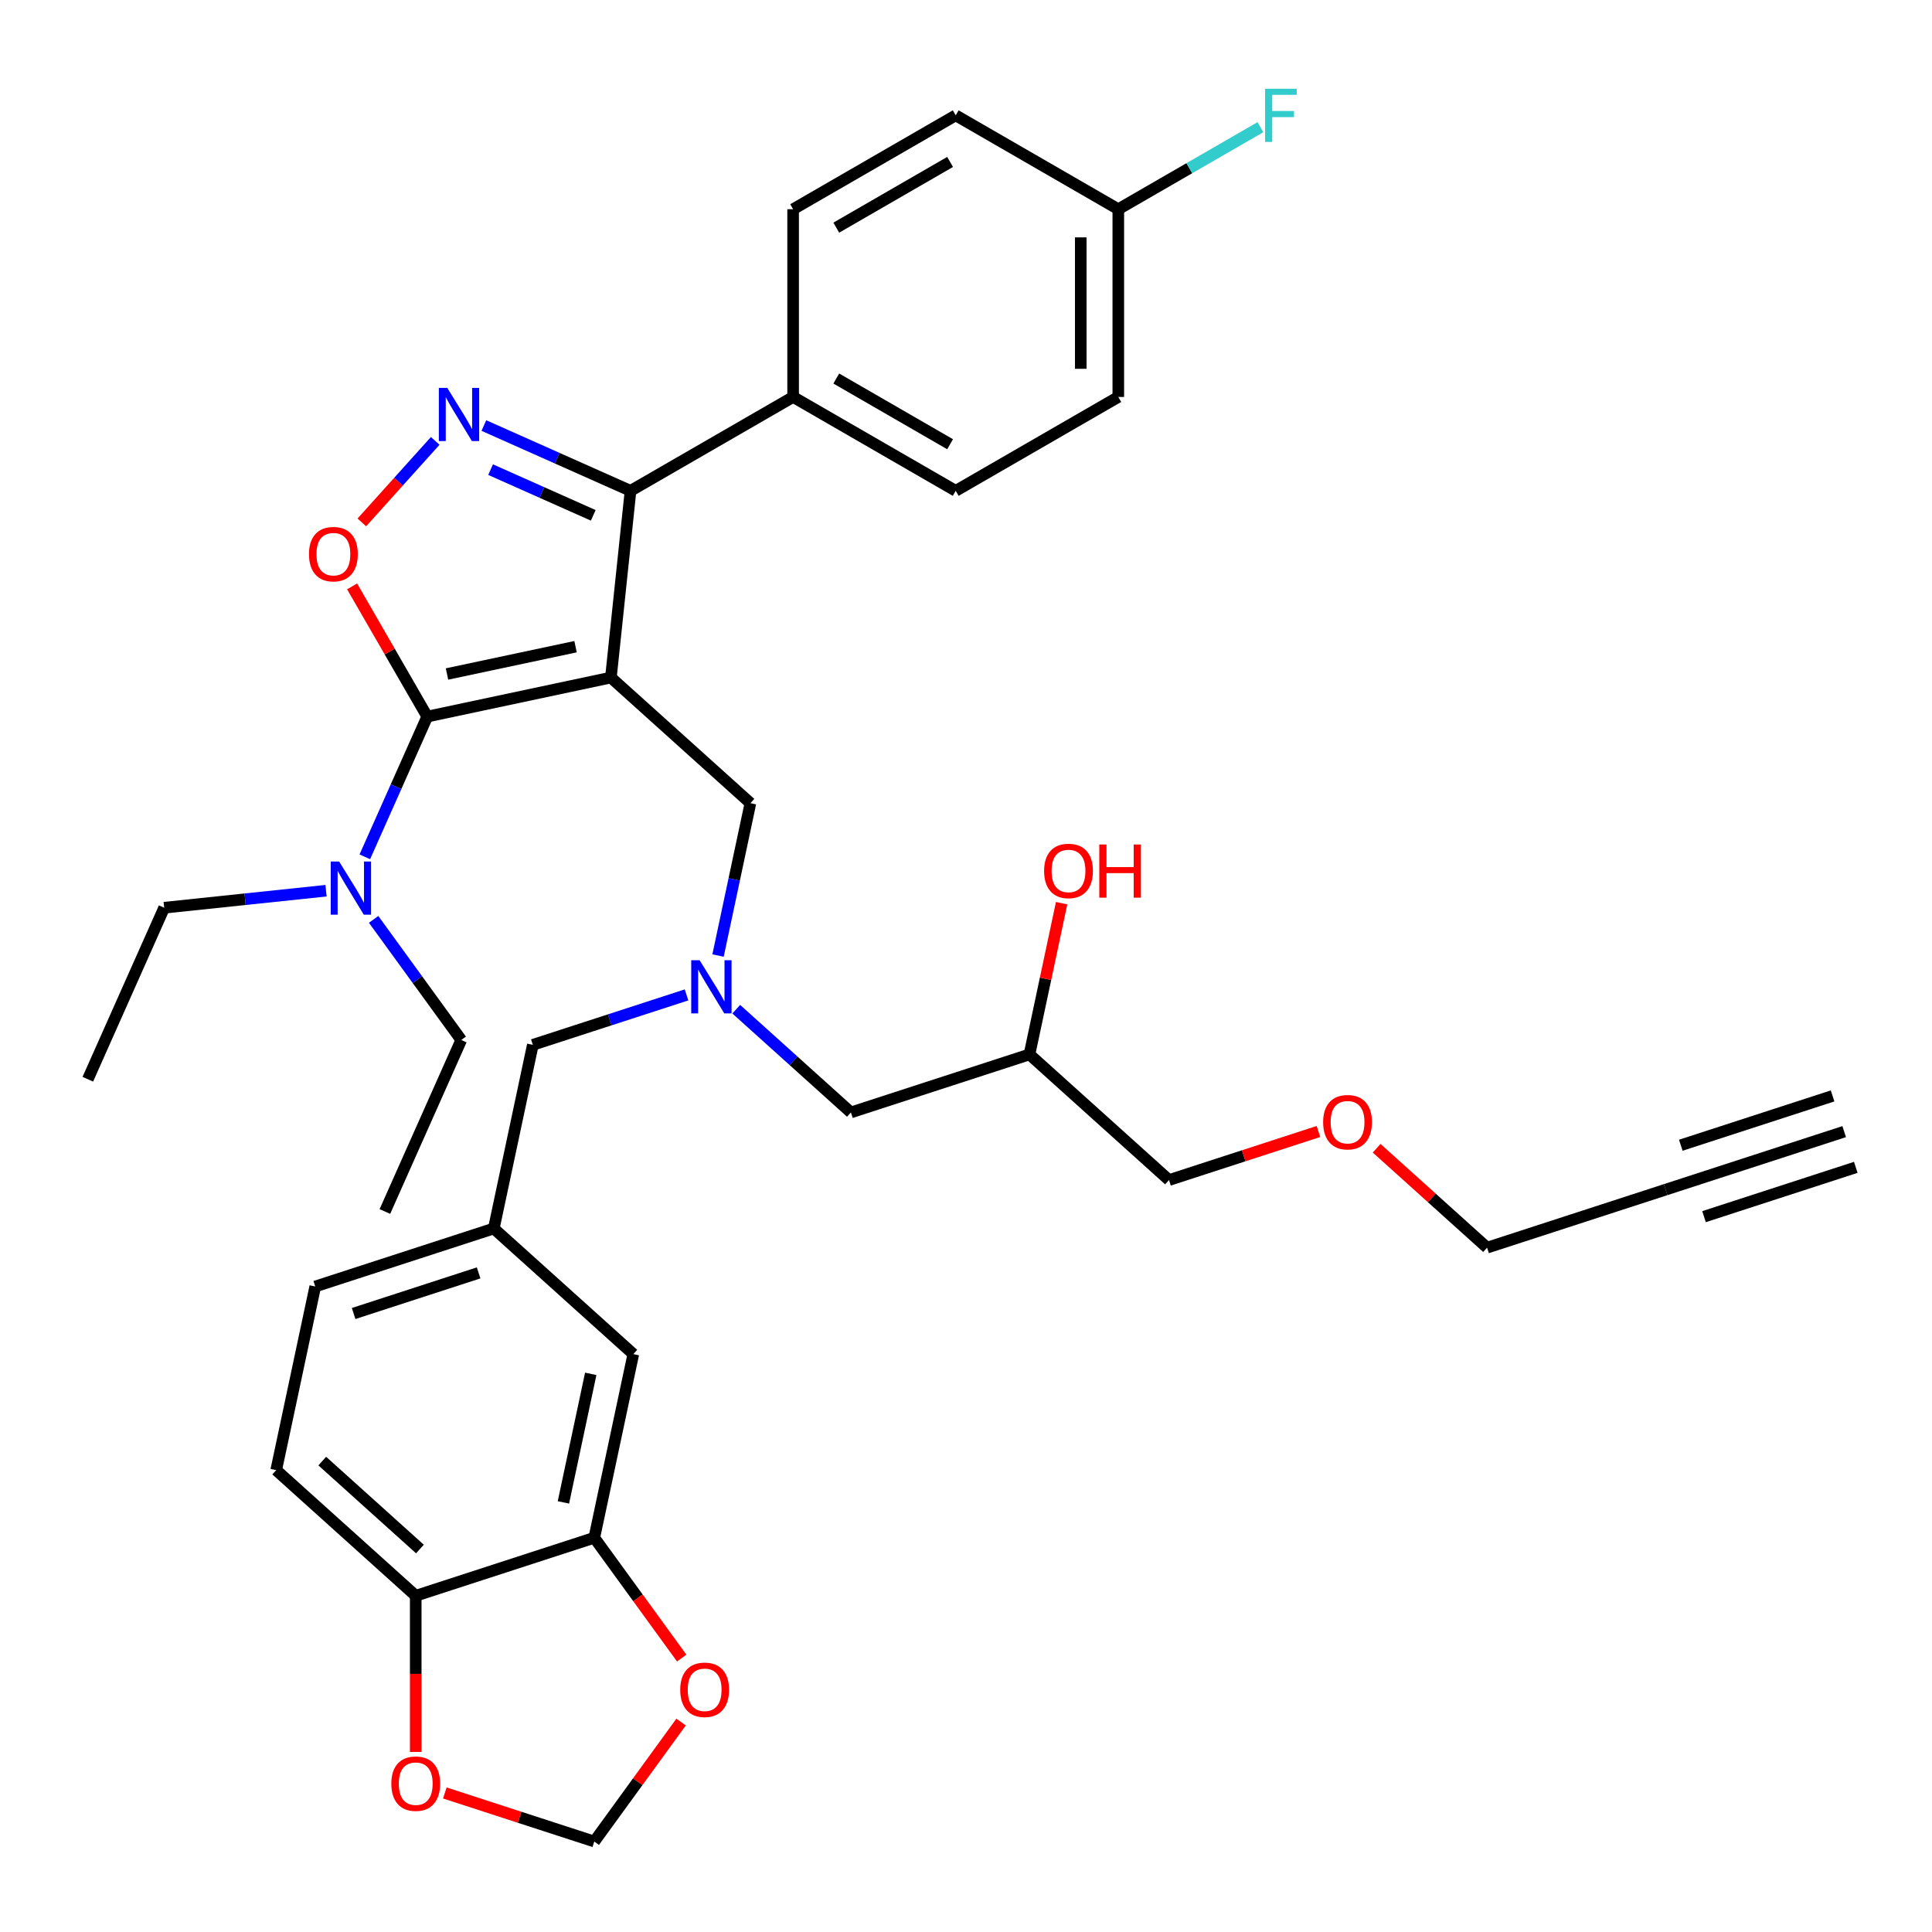 <?xml version='1.0' encoding='iso-8859-1'?>
<svg version='1.1' baseProfile='full'
              xmlns='http://www.w3.org/2000/svg'
                      xmlns:rdkit='http://www.rdkit.org/xml'
                      xmlns:xlink='http://www.w3.org/1999/xlink'
                  xml:space='preserve'
width='1000px' height='1000px' viewBox='0 0 1000 1000'>
<!-- END OF HEADER -->
<rect style='opacity:1.0;fill:#FFFFFF;stroke:none' width='1000' height='1000' x='0' y='0'> </rect>
<path class='bond-0' d='M 355.348,514.957 L 315.571,527.881' style='fill:none;fill-rule:evenodd;stroke:#0000FF;stroke-width:6px;stroke-linecap:butt;stroke-linejoin:miter;stroke-opacity:1' />
<path class='bond-0' d='M 315.571,527.881 L 275.794,540.806' style='fill:none;fill-rule:evenodd;stroke:#000000;stroke-width:6px;stroke-linecap:butt;stroke-linejoin:miter;stroke-opacity:1' />
<path class='bond-1' d='M 381.081,522.361 L 410.756,549.081' style='fill:none;fill-rule:evenodd;stroke:#0000FF;stroke-width:6px;stroke-linecap:butt;stroke-linejoin:miter;stroke-opacity:1' />
<path class='bond-1' d='M 410.756,549.081 L 440.431,575.8' style='fill:none;fill-rule:evenodd;stroke:#000000;stroke-width:6px;stroke-linecap:butt;stroke-linejoin:miter;stroke-opacity:1' />
<path class='bond-2' d='M 371.656,494.587 L 380.037,455.155' style='fill:none;fill-rule:evenodd;stroke:#0000FF;stroke-width:6px;stroke-linecap:butt;stroke-linejoin:miter;stroke-opacity:1' />
<path class='bond-2' d='M 380.037,455.155 L 388.419,415.723' style='fill:none;fill-rule:evenodd;stroke:#000000;stroke-width:6px;stroke-linecap:butt;stroke-linejoin:miter;stroke-opacity:1' />
<path class='bond-3' d='M 440.431,575.8 L 532.851,545.771' style='fill:none;fill-rule:evenodd;stroke:#000000;stroke-width:6px;stroke-linecap:butt;stroke-linejoin:miter;stroke-opacity:1' />
<path class='bond-4' d='M 532.851,545.771 L 541.171,506.631' style='fill:none;fill-rule:evenodd;stroke:#000000;stroke-width:6px;stroke-linecap:butt;stroke-linejoin:miter;stroke-opacity:1' />
<path class='bond-4' d='M 541.171,506.631 L 549.49,467.491' style='fill:none;fill-rule:evenodd;stroke:#FF0000;stroke-width:6px;stroke-linecap:butt;stroke-linejoin:miter;stroke-opacity:1' />
<path class='bond-5' d='M 532.851,545.771 L 605.068,610.795' style='fill:none;fill-rule:evenodd;stroke:#000000;stroke-width:6px;stroke-linecap:butt;stroke-linejoin:miter;stroke-opacity:1' />
<path class='bond-6' d='M 605.068,610.795 L 643.747,598.227' style='fill:none;fill-rule:evenodd;stroke:#000000;stroke-width:6px;stroke-linecap:butt;stroke-linejoin:miter;stroke-opacity:1' />
<path class='bond-6' d='M 643.747,598.227 L 682.426,585.66' style='fill:none;fill-rule:evenodd;stroke:#FF0000;stroke-width:6px;stroke-linecap:butt;stroke-linejoin:miter;stroke-opacity:1' />
<path class='bond-7' d='M 712.551,594.328 L 741.128,620.059' style='fill:none;fill-rule:evenodd;stroke:#FF0000;stroke-width:6px;stroke-linecap:butt;stroke-linejoin:miter;stroke-opacity:1' />
<path class='bond-7' d='M 741.128,620.059 L 769.705,645.79' style='fill:none;fill-rule:evenodd;stroke:#000000;stroke-width:6px;stroke-linecap:butt;stroke-linejoin:miter;stroke-opacity:1' />
<path class='bond-8' d='M 769.705,645.79 L 862.125,615.76' style='fill:none;fill-rule:evenodd;stroke:#000000;stroke-width:6px;stroke-linecap:butt;stroke-linejoin:miter;stroke-opacity:1' />
<path class='bond-9' d='M 316.203,350.699 L 221.149,370.904' style='fill:none;fill-rule:evenodd;stroke:#000000;stroke-width:6px;stroke-linecap:butt;stroke-linejoin:miter;stroke-opacity:1' />
<path class='bond-9' d='M 297.904,334.719 L 231.367,348.862' style='fill:none;fill-rule:evenodd;stroke:#000000;stroke-width:6px;stroke-linecap:butt;stroke-linejoin:miter;stroke-opacity:1' />
<path class='bond-10' d='M 316.203,350.699 L 326.36,254.055' style='fill:none;fill-rule:evenodd;stroke:#000000;stroke-width:6px;stroke-linecap:butt;stroke-linejoin:miter;stroke-opacity:1' />
<path class='bond-11' d='M 316.203,350.699 L 388.419,415.723' style='fill:none;fill-rule:evenodd;stroke:#000000;stroke-width:6px;stroke-linecap:butt;stroke-linejoin:miter;stroke-opacity:1' />
<path class='bond-12' d='M 221.149,370.904 L 201.697,337.211' style='fill:none;fill-rule:evenodd;stroke:#000000;stroke-width:6px;stroke-linecap:butt;stroke-linejoin:miter;stroke-opacity:1' />
<path class='bond-12' d='M 201.697,337.211 L 182.245,303.519' style='fill:none;fill-rule:evenodd;stroke:#FF0000;stroke-width:6px;stroke-linecap:butt;stroke-linejoin:miter;stroke-opacity:1' />
<path class='bond-13' d='M 221.149,370.904 L 204.991,407.196' style='fill:none;fill-rule:evenodd;stroke:#000000;stroke-width:6px;stroke-linecap:butt;stroke-linejoin:miter;stroke-opacity:1' />
<path class='bond-13' d='M 204.991,407.196 L 188.832,443.489' style='fill:none;fill-rule:evenodd;stroke:#0000FF;stroke-width:6px;stroke-linecap:butt;stroke-linejoin:miter;stroke-opacity:1' />
<path class='bond-14' d='M 187.278,270.401 L 206.273,249.305' style='fill:none;fill-rule:evenodd;stroke:#FF0000;stroke-width:6px;stroke-linecap:butt;stroke-linejoin:miter;stroke-opacity:1' />
<path class='bond-14' d='M 206.273,249.305 L 225.269,228.209' style='fill:none;fill-rule:evenodd;stroke:#0000FF;stroke-width:6px;stroke-linecap:butt;stroke-linejoin:miter;stroke-opacity:1' />
<path class='bond-15' d='M 250.451,220.258 L 288.406,237.157' style='fill:none;fill-rule:evenodd;stroke:#0000FF;stroke-width:6px;stroke-linecap:butt;stroke-linejoin:miter;stroke-opacity:1' />
<path class='bond-15' d='M 288.406,237.157 L 326.36,254.055' style='fill:none;fill-rule:evenodd;stroke:#000000;stroke-width:6px;stroke-linecap:butt;stroke-linejoin:miter;stroke-opacity:1' />
<path class='bond-15' d='M 253.932,243.083 L 280.501,254.912' style='fill:none;fill-rule:evenodd;stroke:#0000FF;stroke-width:6px;stroke-linecap:butt;stroke-linejoin:miter;stroke-opacity:1' />
<path class='bond-15' d='M 280.501,254.912 L 307.069,266.741' style='fill:none;fill-rule:evenodd;stroke:#000000;stroke-width:6px;stroke-linecap:butt;stroke-linejoin:miter;stroke-opacity:1' />
<path class='bond-16' d='M 326.36,254.055 L 410.518,205.467' style='fill:none;fill-rule:evenodd;stroke:#000000;stroke-width:6px;stroke-linecap:butt;stroke-linejoin:miter;stroke-opacity:1' />
<path class='bond-17' d='M 142.965,760.941 L 215.182,825.965' style='fill:none;fill-rule:evenodd;stroke:#000000;stroke-width:6px;stroke-linecap:butt;stroke-linejoin:miter;stroke-opacity:1' />
<path class='bond-17' d='M 166.803,756.251 L 217.354,801.768' style='fill:none;fill-rule:evenodd;stroke:#000000;stroke-width:6px;stroke-linecap:butt;stroke-linejoin:miter;stroke-opacity:1' />
<path class='bond-18' d='M 142.965,760.941 L 163.17,665.888' style='fill:none;fill-rule:evenodd;stroke:#000000;stroke-width:6px;stroke-linecap:butt;stroke-linejoin:miter;stroke-opacity:1' />
<path class='bond-19' d='M 163.17,665.888 L 255.59,635.859' style='fill:none;fill-rule:evenodd;stroke:#000000;stroke-width:6px;stroke-linecap:butt;stroke-linejoin:miter;stroke-opacity:1' />
<path class='bond-19' d='M 183.038,679.868 L 247.733,658.847' style='fill:none;fill-rule:evenodd;stroke:#000000;stroke-width:6px;stroke-linecap:butt;stroke-linejoin:miter;stroke-opacity:1' />
<path class='bond-20' d='M 255.59,635.859 L 327.806,700.883' style='fill:none;fill-rule:evenodd;stroke:#000000;stroke-width:6px;stroke-linecap:butt;stroke-linejoin:miter;stroke-opacity:1' />
<path class='bond-21' d='M 255.59,635.859 L 275.794,540.806' style='fill:none;fill-rule:evenodd;stroke:#000000;stroke-width:6px;stroke-linecap:butt;stroke-linejoin:miter;stroke-opacity:1' />
<path class='bond-22' d='M 84.98,469.837 L 126.869,465.434' style='fill:none;fill-rule:evenodd;stroke:#000000;stroke-width:6px;stroke-linecap:butt;stroke-linejoin:miter;stroke-opacity:1' />
<path class='bond-22' d='M 126.869,465.434 L 168.758,461.031' style='fill:none;fill-rule:evenodd;stroke:#0000FF;stroke-width:6px;stroke-linecap:butt;stroke-linejoin:miter;stroke-opacity:1' />
<path class='bond-23' d='M 84.98,469.837 L 45.455,558.612' style='fill:none;fill-rule:evenodd;stroke:#000000;stroke-width:6px;stroke-linecap:butt;stroke-linejoin:miter;stroke-opacity:1' />
<path class='bond-24' d='M 193.387,475.869 L 216.065,507.083' style='fill:none;fill-rule:evenodd;stroke:#0000FF;stroke-width:6px;stroke-linecap:butt;stroke-linejoin:miter;stroke-opacity:1' />
<path class='bond-24' d='M 216.065,507.083 L 238.743,538.296' style='fill:none;fill-rule:evenodd;stroke:#000000;stroke-width:6px;stroke-linecap:butt;stroke-linejoin:miter;stroke-opacity:1' />
<path class='bond-25' d='M 238.743,538.296 L 199.218,627.072' style='fill:none;fill-rule:evenodd;stroke:#000000;stroke-width:6px;stroke-linecap:butt;stroke-linejoin:miter;stroke-opacity:1' />
<path class='bond-26' d='M 410.518,205.467 L 494.675,254.055' style='fill:none;fill-rule:evenodd;stroke:#000000;stroke-width:6px;stroke-linecap:butt;stroke-linejoin:miter;stroke-opacity:1' />
<path class='bond-26' d='M 432.859,195.924 L 491.769,229.935' style='fill:none;fill-rule:evenodd;stroke:#000000;stroke-width:6px;stroke-linecap:butt;stroke-linejoin:miter;stroke-opacity:1' />
<path class='bond-27' d='M 410.518,205.467 L 410.518,108.29' style='fill:none;fill-rule:evenodd;stroke:#000000;stroke-width:6px;stroke-linecap:butt;stroke-linejoin:miter;stroke-opacity:1' />
<path class='bond-28' d='M 494.675,254.055 L 578.833,205.467' style='fill:none;fill-rule:evenodd;stroke:#000000;stroke-width:6px;stroke-linecap:butt;stroke-linejoin:miter;stroke-opacity:1' />
<path class='bond-29' d='M 578.833,205.467 L 578.833,108.29' style='fill:none;fill-rule:evenodd;stroke:#000000;stroke-width:6px;stroke-linecap:butt;stroke-linejoin:miter;stroke-opacity:1' />
<path class='bond-29' d='M 559.397,190.89 L 559.397,122.867' style='fill:none;fill-rule:evenodd;stroke:#000000;stroke-width:6px;stroke-linecap:butt;stroke-linejoin:miter;stroke-opacity:1' />
<path class='bond-30' d='M 578.833,108.29 L 494.675,59.702' style='fill:none;fill-rule:evenodd;stroke:#000000;stroke-width:6px;stroke-linecap:butt;stroke-linejoin:miter;stroke-opacity:1' />
<path class='bond-31' d='M 578.833,108.29 L 615.605,87.059' style='fill:none;fill-rule:evenodd;stroke:#000000;stroke-width:6px;stroke-linecap:butt;stroke-linejoin:miter;stroke-opacity:1' />
<path class='bond-31' d='M 615.605,87.059 L 652.378,65.829' style='fill:none;fill-rule:evenodd;stroke:#33CCCC;stroke-width:6px;stroke-linecap:butt;stroke-linejoin:miter;stroke-opacity:1' />
<path class='bond-32' d='M 494.675,59.702 L 410.518,108.29' style='fill:none;fill-rule:evenodd;stroke:#000000;stroke-width:6px;stroke-linecap:butt;stroke-linejoin:miter;stroke-opacity:1' />
<path class='bond-32' d='M 491.769,83.822 L 432.859,117.833' style='fill:none;fill-rule:evenodd;stroke:#000000;stroke-width:6px;stroke-linecap:butt;stroke-linejoin:miter;stroke-opacity:1' />
<path class='bond-33' d='M 327.806,700.883 L 307.602,795.936' style='fill:none;fill-rule:evenodd;stroke:#000000;stroke-width:6px;stroke-linecap:butt;stroke-linejoin:miter;stroke-opacity:1' />
<path class='bond-33' d='M 305.765,711.1 L 291.622,777.637' style='fill:none;fill-rule:evenodd;stroke:#000000;stroke-width:6px;stroke-linecap:butt;stroke-linejoin:miter;stroke-opacity:1' />
<path class='bond-34' d='M 215.182,825.965 L 307.602,795.936' style='fill:none;fill-rule:evenodd;stroke:#000000;stroke-width:6px;stroke-linecap:butt;stroke-linejoin:miter;stroke-opacity:1' />
<path class='bond-35' d='M 215.182,825.965 L 215.182,866.381' style='fill:none;fill-rule:evenodd;stroke:#000000;stroke-width:6px;stroke-linecap:butt;stroke-linejoin:miter;stroke-opacity:1' />
<path class='bond-35' d='M 215.182,866.381 L 215.182,906.796' style='fill:none;fill-rule:evenodd;stroke:#FF0000;stroke-width:6px;stroke-linecap:butt;stroke-linejoin:miter;stroke-opacity:1' />
<path class='bond-36' d='M 307.602,795.936 L 330.224,827.072' style='fill:none;fill-rule:evenodd;stroke:#000000;stroke-width:6px;stroke-linecap:butt;stroke-linejoin:miter;stroke-opacity:1' />
<path class='bond-36' d='M 330.224,827.072 L 352.846,858.208' style='fill:none;fill-rule:evenodd;stroke:#FF0000;stroke-width:6px;stroke-linecap:butt;stroke-linejoin:miter;stroke-opacity:1' />
<path class='bond-37' d='M 352.535,891.326 L 330.069,922.248' style='fill:none;fill-rule:evenodd;stroke:#FF0000;stroke-width:6px;stroke-linecap:butt;stroke-linejoin:miter;stroke-opacity:1' />
<path class='bond-37' d='M 330.069,922.248 L 307.602,953.171' style='fill:none;fill-rule:evenodd;stroke:#000000;stroke-width:6px;stroke-linecap:butt;stroke-linejoin:miter;stroke-opacity:1' />
<path class='bond-38' d='M 307.602,953.171 L 268.923,940.603' style='fill:none;fill-rule:evenodd;stroke:#000000;stroke-width:6px;stroke-linecap:butt;stroke-linejoin:miter;stroke-opacity:1' />
<path class='bond-38' d='M 268.923,940.603 L 230.244,928.036' style='fill:none;fill-rule:evenodd;stroke:#FF0000;stroke-width:6px;stroke-linecap:butt;stroke-linejoin:miter;stroke-opacity:1' />
<path class='bond-39' d='M 862.125,615.76 L 954.545,585.731' style='fill:none;fill-rule:evenodd;stroke:#000000;stroke-width:6px;stroke-linecap:butt;stroke-linejoin:miter;stroke-opacity:1' />
<path class='bond-39' d='M 881.994,629.74 L 960.551,604.215' style='fill:none;fill-rule:evenodd;stroke:#000000;stroke-width:6px;stroke-linecap:butt;stroke-linejoin:miter;stroke-opacity:1' />
<path class='bond-39' d='M 869.982,592.772 L 948.54,567.247' style='fill:none;fill-rule:evenodd;stroke:#000000;stroke-width:6px;stroke-linecap:butt;stroke-linejoin:miter;stroke-opacity:1' />
<path  class='atom-0' d='M 362.131 497.016
L 371.149 511.593
Q 372.043 513.031, 373.482 515.635
Q 374.92 518.24, 374.998 518.395
L 374.998 497.016
L 378.651 497.016
L 378.651 524.537
L 374.881 524.537
L 365.202 508.6
Q 364.075 506.734, 362.87 504.596
Q 361.704 502.458, 361.354 501.797
L 361.354 524.537
L 357.778 524.537
L 357.778 497.016
L 362.131 497.016
' fill='#0000FF'/>
<path  class='atom-4' d='M 540.423 450.796
Q 540.423 444.188, 543.688 440.495
Q 546.953 436.802, 553.056 436.802
Q 559.158 436.802, 562.423 440.495
Q 565.689 444.188, 565.689 450.796
Q 565.689 457.481, 562.385 461.291
Q 559.081 465.061, 553.056 465.061
Q 546.992 465.061, 543.688 461.291
Q 540.423 457.52, 540.423 450.796
M 553.056 461.952
Q 557.254 461.952, 559.508 459.153
Q 561.801 456.315, 561.801 450.796
Q 561.801 445.393, 559.508 442.672
Q 557.254 439.912, 553.056 439.912
Q 548.858 439.912, 546.564 442.633
Q 544.31 445.354, 544.31 450.796
Q 544.31 456.354, 546.564 459.153
Q 548.858 461.952, 553.056 461.952
' fill='#FF0000'/>
<path  class='atom-4' d='M 568.993 437.113
L 572.724 437.113
L 572.724 448.813
L 586.795 448.813
L 586.795 437.113
L 590.527 437.113
L 590.527 464.634
L 586.795 464.634
L 586.795 451.923
L 572.724 451.923
L 572.724 464.634
L 568.993 464.634
L 568.993 437.113
' fill='#FF0000'/>
<path  class='atom-5' d='M 684.855 580.843
Q 684.855 574.235, 688.12 570.543
Q 691.386 566.85, 697.488 566.85
Q 703.591 566.85, 706.856 570.543
Q 710.121 574.235, 710.121 580.843
Q 710.121 587.529, 706.817 591.339
Q 703.513 595.109, 697.488 595.109
Q 691.424 595.109, 688.12 591.339
Q 684.855 587.568, 684.855 580.843
M 697.488 591.999
Q 701.686 591.999, 703.941 589.201
Q 706.234 586.363, 706.234 580.843
Q 706.234 575.44, 703.941 572.719
Q 701.686 569.96, 697.488 569.96
Q 693.29 569.96, 690.997 572.681
Q 688.742 575.402, 688.742 580.843
Q 688.742 586.402, 690.997 589.201
Q 693.29 591.999, 697.488 591.999
' fill='#FF0000'/>
<path  class='atom-9' d='M 159.928 286.824
Q 159.928 280.216, 163.193 276.523
Q 166.458 272.831, 172.561 272.831
Q 178.664 272.831, 181.929 276.523
Q 185.194 280.216, 185.194 286.824
Q 185.194 293.51, 181.89 297.319
Q 178.586 301.089, 172.561 301.089
Q 166.497 301.089, 163.193 297.319
Q 159.928 293.549, 159.928 286.824
M 172.561 297.98
Q 176.759 297.98, 179.014 295.181
Q 181.307 292.344, 181.307 286.824
Q 181.307 281.421, 179.014 278.7
Q 176.759 275.94, 172.561 275.94
Q 168.363 275.94, 166.07 278.661
Q 163.815 281.382, 163.815 286.824
Q 163.815 292.382, 166.07 295.181
Q 168.363 297.98, 172.561 297.98
' fill='#FF0000'/>
<path  class='atom-10' d='M 231.502 200.77
L 240.52 215.346
Q 241.414 216.784, 242.852 219.389
Q 244.29 221.993, 244.368 222.149
L 244.368 200.77
L 248.022 200.77
L 248.022 228.29
L 244.251 228.29
L 234.572 212.353
Q 233.445 210.487, 232.24 208.349
Q 231.074 206.212, 230.724 205.551
L 230.724 228.29
L 227.148 228.29
L 227.148 200.77
L 231.502 200.77
' fill='#0000FF'/>
<path  class='atom-17' d='M 175.541 445.919
L 184.559 460.495
Q 185.453 461.933, 186.891 464.538
Q 188.329 467.142, 188.407 467.298
L 188.407 445.919
L 192.061 445.919
L 192.061 473.439
L 188.29 473.439
L 178.612 457.502
Q 177.484 455.636, 176.279 453.498
Q 175.113 451.361, 174.763 450.7
L 174.763 473.439
L 171.187 473.439
L 171.187 445.919
L 175.541 445.919
' fill='#0000FF'/>
<path  class='atom-25' d='M 654.808 45.942
L 671.172 45.942
L 671.172 49.09
L 658.5 49.09
L 658.5 57.447
L 669.773 57.447
L 669.773 60.635
L 658.5 60.635
L 658.5 73.462
L 654.808 73.462
L 654.808 45.942
' fill='#33CCCC'/>
<path  class='atom-32' d='M 352.088 874.631
Q 352.088 868.023, 355.353 864.33
Q 358.618 860.638, 364.721 860.638
Q 370.824 860.638, 374.089 864.33
Q 377.354 868.023, 377.354 874.631
Q 377.354 881.317, 374.05 885.126
Q 370.746 888.897, 364.721 888.897
Q 358.657 888.897, 355.353 885.126
Q 352.088 881.356, 352.088 874.631
M 364.721 885.787
Q 368.919 885.787, 371.174 882.988
Q 373.467 880.151, 373.467 874.631
Q 373.467 869.228, 371.174 866.507
Q 368.919 863.747, 364.721 863.747
Q 360.523 863.747, 358.23 866.468
Q 355.975 869.189, 355.975 874.631
Q 355.975 880.189, 358.23 882.988
Q 360.523 885.787, 364.721 885.787
' fill='#FF0000'/>
<path  class='atom-34' d='M 202.549 923.219
Q 202.549 916.611, 205.814 912.919
Q 209.079 909.226, 215.182 909.226
Q 221.284 909.226, 224.55 912.919
Q 227.815 916.611, 227.815 923.219
Q 227.815 929.905, 224.511 933.714
Q 221.207 937.485, 215.182 937.485
Q 209.118 937.485, 205.814 933.714
Q 202.549 929.944, 202.549 923.219
M 215.182 934.375
Q 219.38 934.375, 221.634 931.576
Q 223.928 928.739, 223.928 923.219
Q 223.928 917.816, 221.634 915.095
Q 219.38 912.336, 215.182 912.336
Q 210.984 912.336, 208.69 915.056
Q 206.436 917.777, 206.436 923.219
Q 206.436 928.778, 208.69 931.576
Q 210.984 934.375, 215.182 934.375
' fill='#FF0000'/>
</svg>
